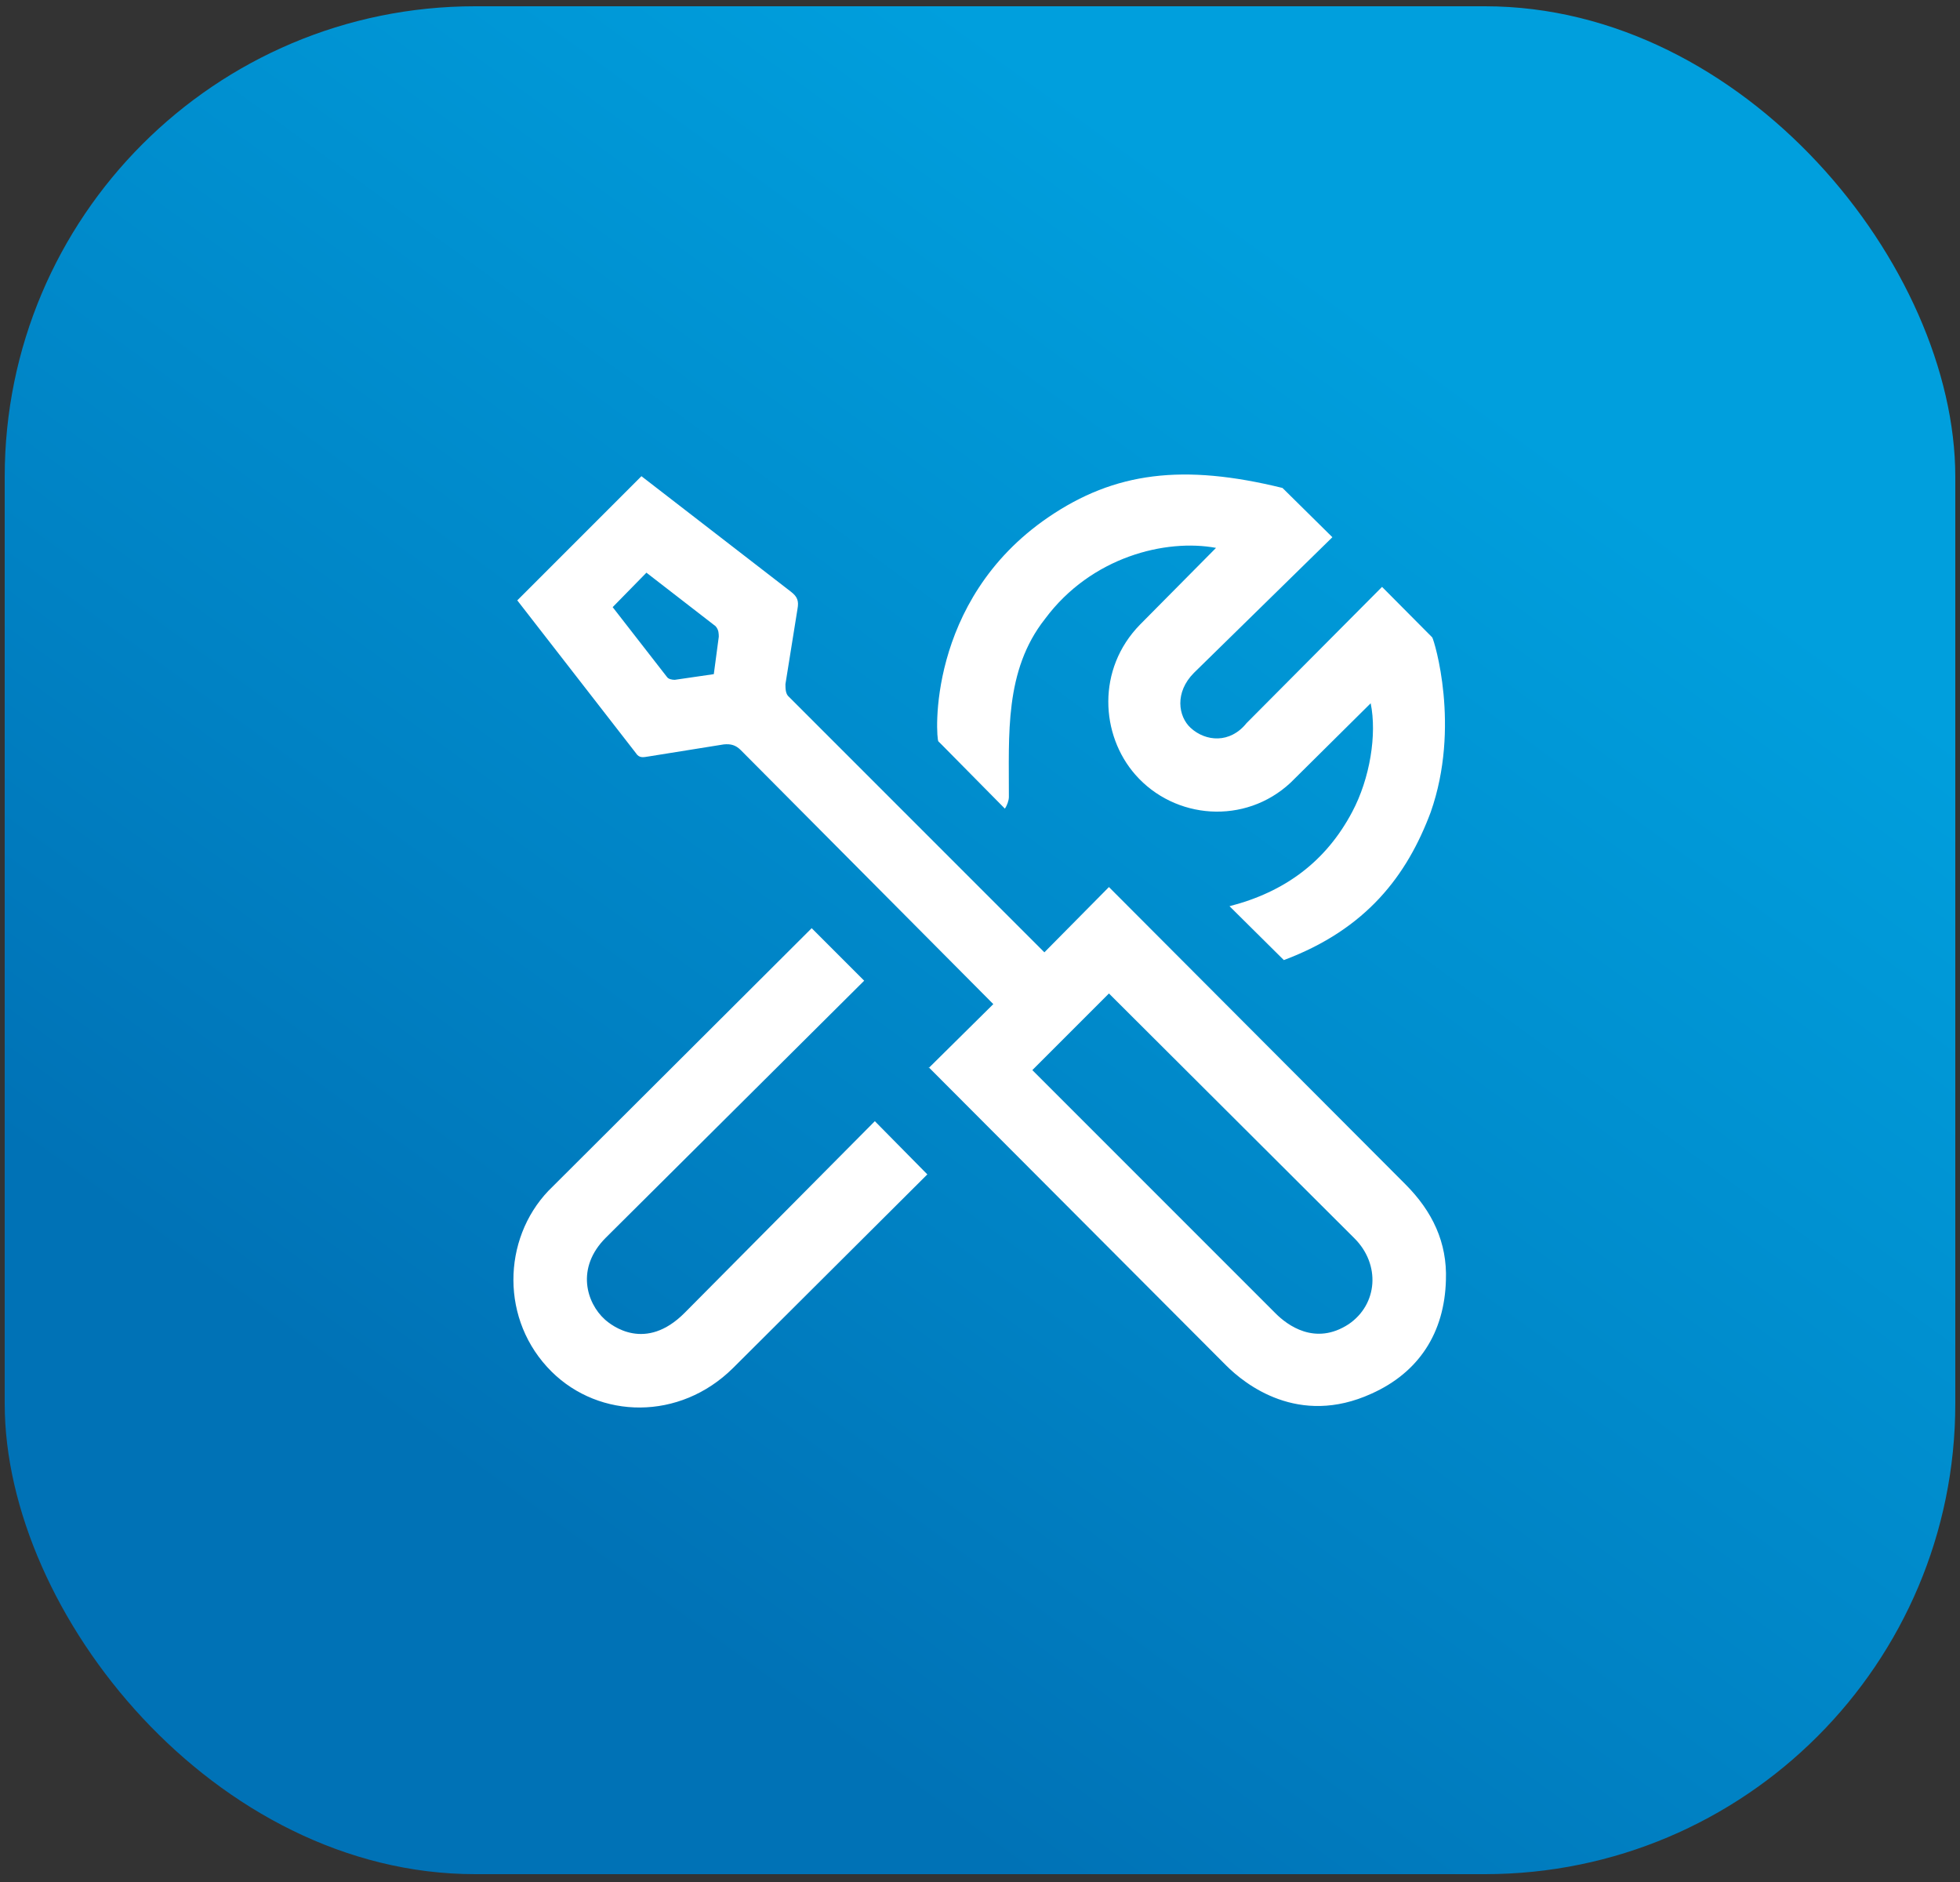 <?xml version="1.0" encoding="UTF-8"?>
<svg data-name="Layer 1" version="1.1" viewBox="0 0 125 120" xml:space="preserve" xmlns="http://www.w3.org/2000/svg">
<rect x="0" y="0" width="125" height="120" fill="#333333" stroke="none"/>
<defs>
<style>
.cls-1 {
fill: url(#linear-gradient);
}
</style>
<linearGradient id="linear-gradient" x1="16.4" x2="108.7" y1="123.1" y2="-3.4" gradientUnits="userSpaceOnUse"><stop stop-color="#0072b6" offset=".2"/><stop stop-color="#0082c4" offset=".4"/><stop stop-color="#009fdd" offset=".8"/></linearGradient>
</defs>
<rect class="cls-1" x=".3" y=".4" width="124.4" height="119.1" rx="30" ry="30"/>
<path d="m59.232 68.096 4.117-4.072-16.107-16.197c-0.317-0.317-0.633-0.407-1.086-0.362l-4.796 0.769c-0.317 0.045-0.588 0.136-0.814-0.226l-7.556-9.727 7.918-7.918 9.546 7.375c0.407 0.317 0.498 0.588 0.407 1.086l-0.769 4.796c0 0.271 0 0.633 0.226 0.814l16.288 16.288 4.117-4.162 18.912 18.957c1.717 1.721 2.669 3.71 2.579 6.108-0.09 3.348-1.719 5.882-4.751 7.239-4.656 2.123-8.069-0.601-9.275-1.81l-18.957-19.002zm22.124 15.654c0.728 0.728 2.511 2.087 4.66 0.679 1.855-1.267 2.038-3.803 0.362-5.474l-15.654-15.609-4.886 4.886zm-42.303-45.063 3.484 4.479c0.09 0.136 0.317 0.181 0.498 0.181l2.488-0.362 0.318-2.388c-0.007-0.183 0.01-0.421-0.203-0.668l-4.412-3.414-2.172 2.217zm-4.072 37.236 16.785-16.74 3.348 3.348-16.469 16.378c-1.952 1.942-1.225 4.175-0.086 5.21 0.456 0.415 2.61 2.102 5.109-0.414l12.125-12.216 3.348 3.393-12.397 12.352c-3.405 3.369-8.507 3.254-11.563 0.227-3.282-3.251-3.152-8.446-0.2-11.538zm46.809-44.812 3.183 3.143-8.822 8.642c-1.255 1.255-1.005 2.789-0.219 3.513 0.961 0.885 2.519 1.01 3.567-0.301l8.642-8.687 3.2 3.22c0.131 0.201 1.822 5.694-0.099 11.149-1.505 4.02-4.086 7.452-9.364 9.427l-3.465-3.436c3.529-0.905 6.153-2.85 7.827-6.017 1.131-2.127 1.583-4.932 1.176-6.922l-5.112 5.067c-2.902 2.701-7.385 2.349-9.896-0.512-2.216-2.524-2.485-6.731 0.304-9.577l4.841-4.886c-3.185-0.59-7.952 0.549-10.909 4.532-2.602 3.3-2.289 7.412-2.302 11.349 0 0.226-0.12 0.553-0.256 0.744l-4.012-4.062-0.229-0.226c-0.151-0.149-0.806-8.948 7.005-14.285 4.247-2.901 8.61-3.429 14.939-1.874z" fill="#fff"/>
</svg>
